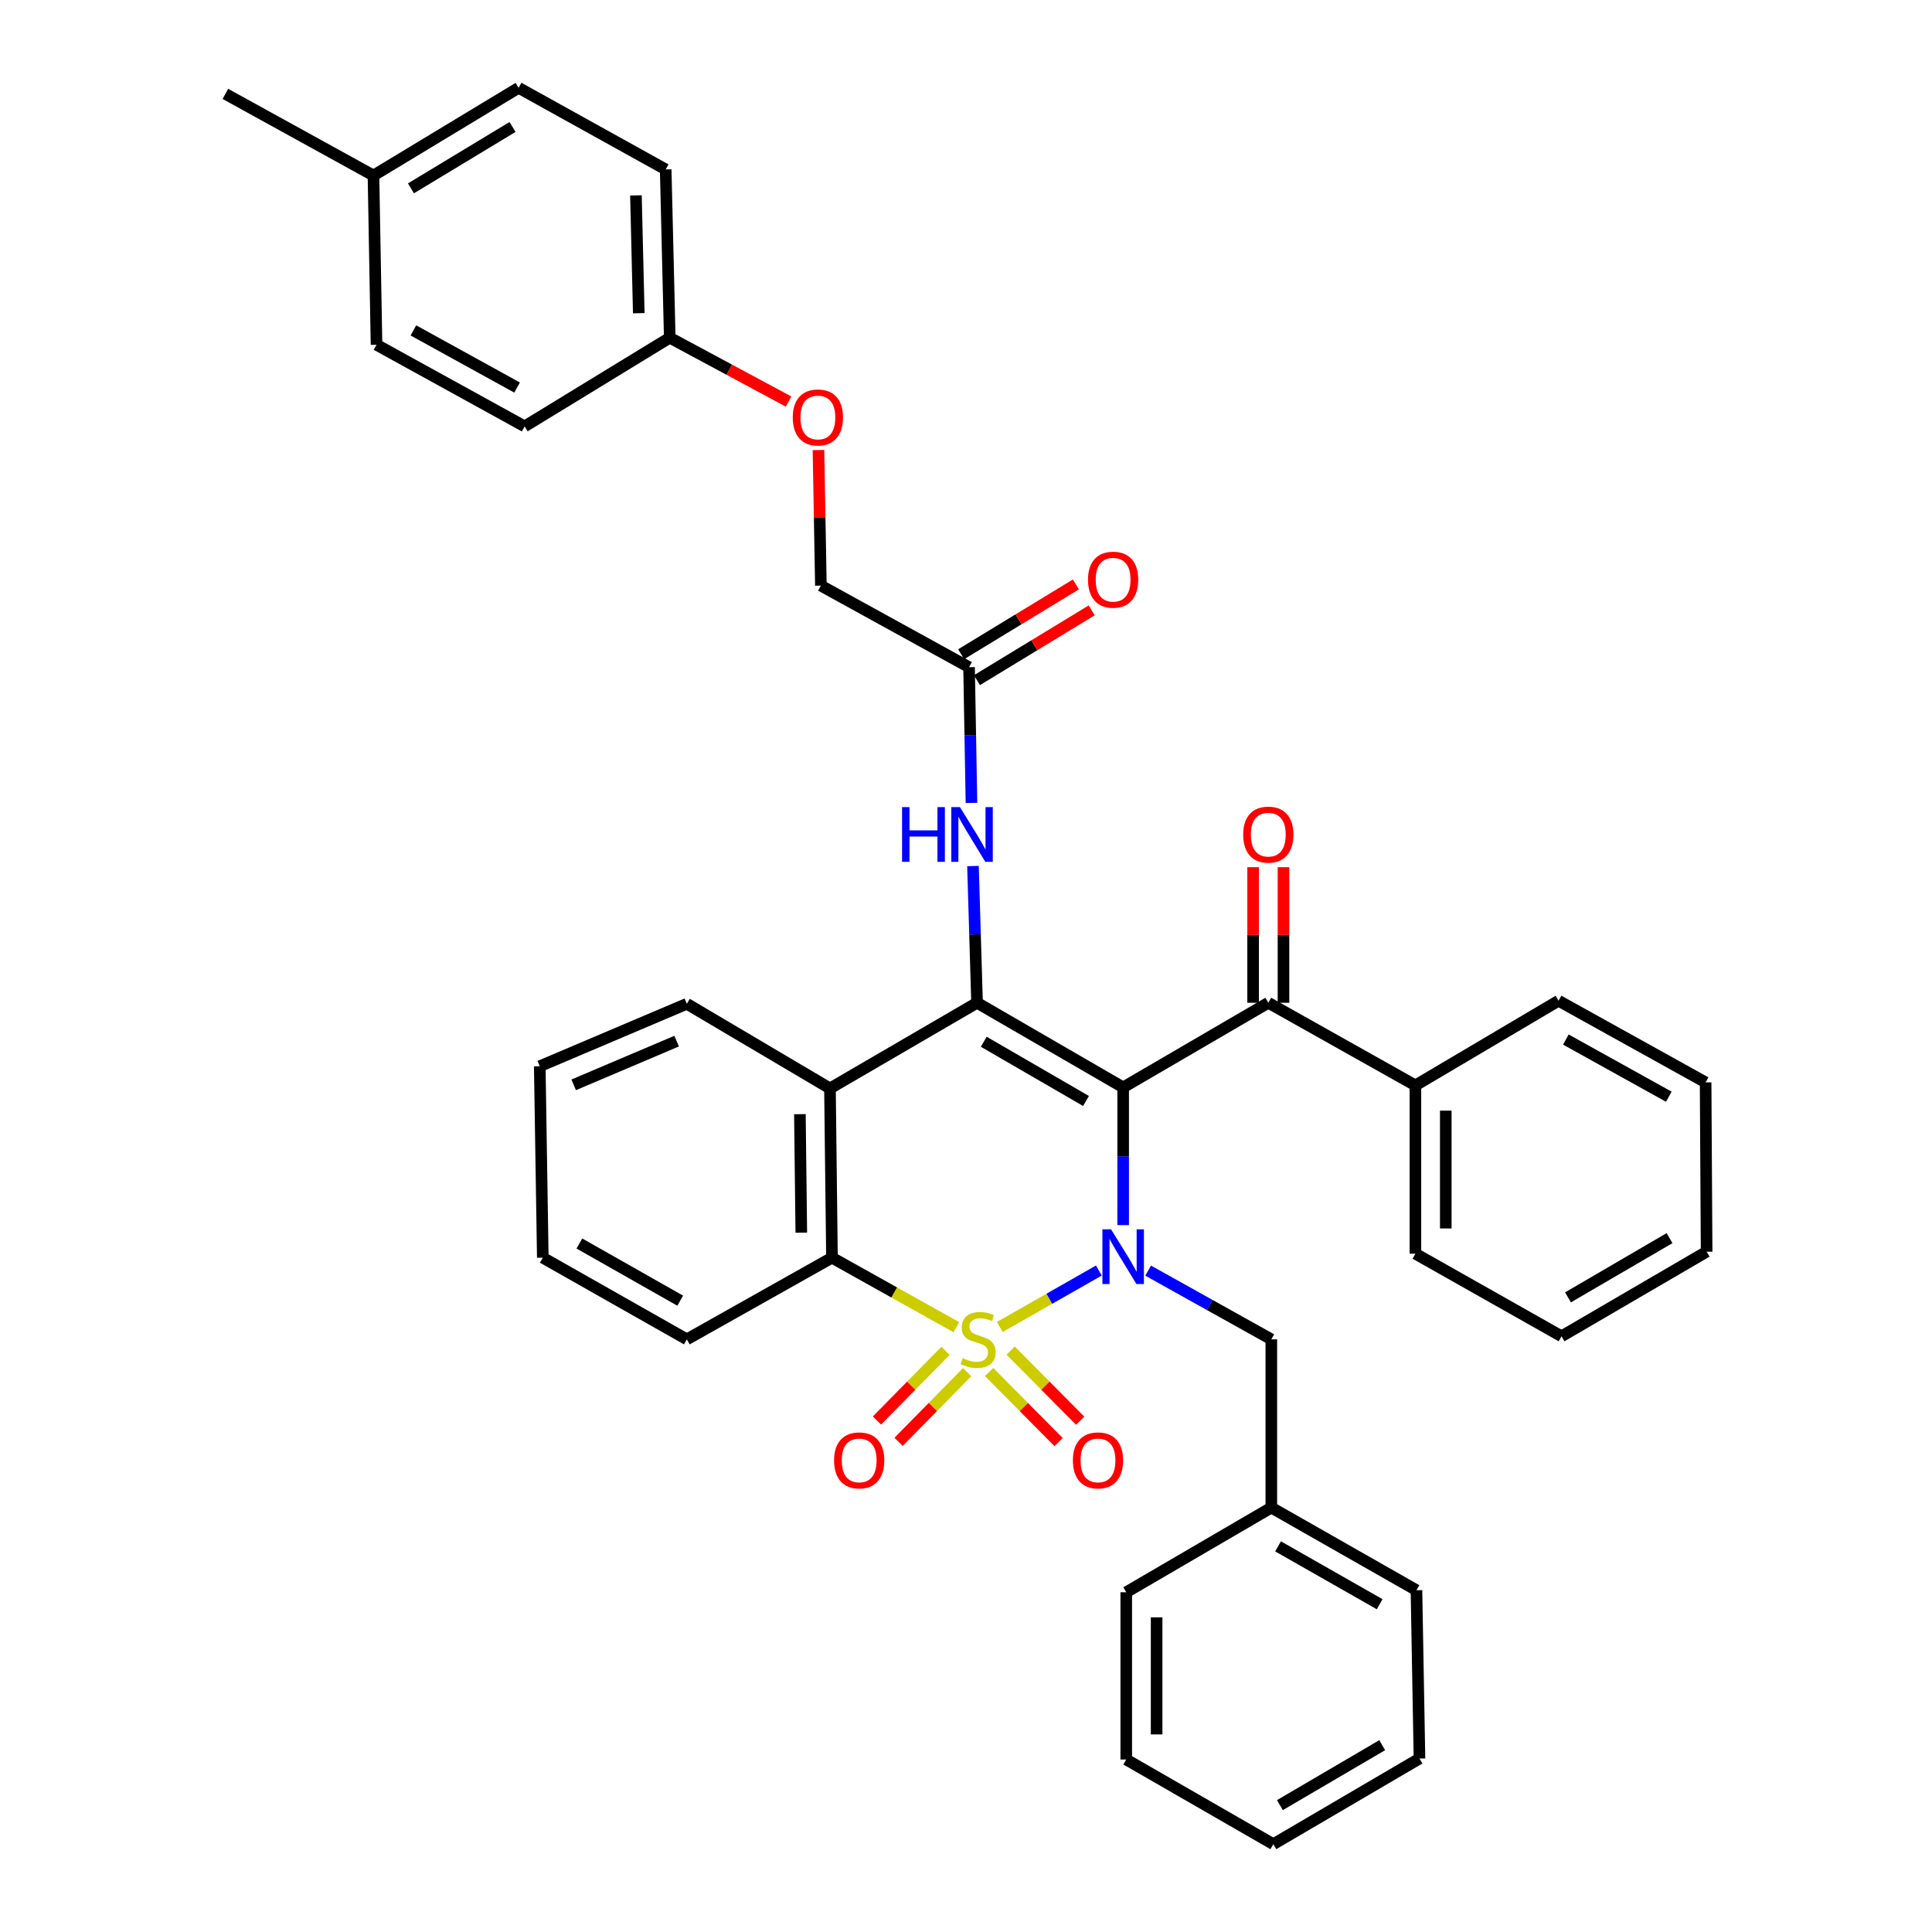 <?xml version='1.0' encoding='iso-8859-1'?>
<svg version='1.1' baseProfile='full'
              xmlns='http://www.w3.org/2000/svg'
                      xmlns:rdkit='http://www.rdkit.org/xml'
                      xmlns:xlink='http://www.w3.org/1999/xlink'
                  xml:space='preserve'
width='1000px' height='1000px' viewBox='0 0 1000 1000'>
<!-- END OF HEADER -->
<rect style='opacity:1.0;fill:#FFFFFF;stroke:none' width='1000' height='1000' x='0' y='0'> </rect>
<path class='bond-0' d='M 517.502,686.838 L 543.136,672.234' style='fill:none;fill-rule:evenodd;stroke:#CCCC00;stroke-width:6px;stroke-linecap:butt;stroke-linejoin:miter;stroke-opacity:1' />
<path class='bond-0' d='M 543.136,672.234 L 568.769,657.63' style='fill:none;fill-rule:evenodd;stroke:#0000FF;stroke-width:6px;stroke-linecap:butt;stroke-linejoin:miter;stroke-opacity:1' />
<path class='bond-3' d='M 495.016,686.958 L 462.822,668.969' style='fill:none;fill-rule:evenodd;stroke:#CCCC00;stroke-width:6px;stroke-linecap:butt;stroke-linejoin:miter;stroke-opacity:1' />
<path class='bond-3' d='M 462.822,668.969 L 430.628,650.979' style='fill:none;fill-rule:evenodd;stroke:#000000;stroke-width:6px;stroke-linecap:butt;stroke-linejoin:miter;stroke-opacity:1' />
<path class='bond-7' d='M 489.384,699.193 L 471.644,717.23' style='fill:none;fill-rule:evenodd;stroke:#CCCC00;stroke-width:6px;stroke-linecap:butt;stroke-linejoin:miter;stroke-opacity:1' />
<path class='bond-7' d='M 471.644,717.23 L 453.904,735.267' style='fill:none;fill-rule:evenodd;stroke:#FF0000;stroke-width:6px;stroke-linecap:butt;stroke-linejoin:miter;stroke-opacity:1' />
<path class='bond-7' d='M 500.592,710.217 L 482.852,728.254' style='fill:none;fill-rule:evenodd;stroke:#CCCC00;stroke-width:6px;stroke-linecap:butt;stroke-linejoin:miter;stroke-opacity:1' />
<path class='bond-7' d='M 482.852,728.254 L 465.112,746.291' style='fill:none;fill-rule:evenodd;stroke:#FF0000;stroke-width:6px;stroke-linecap:butt;stroke-linejoin:miter;stroke-opacity:1' />
<path class='bond-8' d='M 511.964,710.154 L 529.952,728.291' style='fill:none;fill-rule:evenodd;stroke:#CCCC00;stroke-width:6px;stroke-linecap:butt;stroke-linejoin:miter;stroke-opacity:1' />
<path class='bond-8' d='M 529.952,728.291 L 547.94,746.428' style='fill:none;fill-rule:evenodd;stroke:#FF0000;stroke-width:6px;stroke-linecap:butt;stroke-linejoin:miter;stroke-opacity:1' />
<path class='bond-8' d='M 523.126,699.084 L 541.114,717.221' style='fill:none;fill-rule:evenodd;stroke:#CCCC00;stroke-width:6px;stroke-linecap:butt;stroke-linejoin:miter;stroke-opacity:1' />
<path class='bond-8' d='M 541.114,717.221 L 559.102,735.358' style='fill:none;fill-rule:evenodd;stroke:#FF0000;stroke-width:6px;stroke-linecap:butt;stroke-linejoin:miter;stroke-opacity:1' />
<path class='bond-1' d='M 581.346,634.114 L 581.346,598.476' style='fill:none;fill-rule:evenodd;stroke:#0000FF;stroke-width:6px;stroke-linecap:butt;stroke-linejoin:miter;stroke-opacity:1' />
<path class='bond-1' d='M 581.346,598.476 L 581.346,562.839' style='fill:none;fill-rule:evenodd;stroke:#000000;stroke-width:6px;stroke-linecap:butt;stroke-linejoin:miter;stroke-opacity:1' />
<path class='bond-9' d='M 594.281,657.679 L 626.159,675.461' style='fill:none;fill-rule:evenodd;stroke:#0000FF;stroke-width:6px;stroke-linecap:butt;stroke-linejoin:miter;stroke-opacity:1' />
<path class='bond-9' d='M 626.159,675.461 L 658.036,693.242' style='fill:none;fill-rule:evenodd;stroke:#000000;stroke-width:6px;stroke-linecap:butt;stroke-linejoin:miter;stroke-opacity:1' />
<path class='bond-5' d='M 581.346,562.839 L 656.473,519.031' style='fill:none;fill-rule:evenodd;stroke:#000000;stroke-width:6px;stroke-linecap:butt;stroke-linejoin:miter;stroke-opacity:1' />
<path class='bond-38' d='M 581.346,562.839 L 505.721,519.031' style='fill:none;fill-rule:evenodd;stroke:#000000;stroke-width:6px;stroke-linecap:butt;stroke-linejoin:miter;stroke-opacity:1' />
<path class='bond-38' d='M 562.122,569.871 L 509.184,539.205' style='fill:none;fill-rule:evenodd;stroke:#000000;stroke-width:6px;stroke-linecap:butt;stroke-linejoin:miter;stroke-opacity:1' />
<path class='bond-2' d='M 505.721,519.031 L 429.589,563.363' style='fill:none;fill-rule:evenodd;stroke:#000000;stroke-width:6px;stroke-linecap:butt;stroke-linejoin:miter;stroke-opacity:1' />
<path class='bond-6' d='M 505.721,519.031 L 504.667,483.645' style='fill:none;fill-rule:evenodd;stroke:#000000;stroke-width:6px;stroke-linecap:butt;stroke-linejoin:miter;stroke-opacity:1' />
<path class='bond-6' d='M 504.667,483.645 L 503.613,448.26' style='fill:none;fill-rule:evenodd;stroke:#0000FF;stroke-width:6px;stroke-linecap:butt;stroke-linejoin:miter;stroke-opacity:1' />
<path class='bond-4' d='M 430.628,650.979 L 429.589,563.363' style='fill:none;fill-rule:evenodd;stroke:#000000;stroke-width:6px;stroke-linecap:butt;stroke-linejoin:miter;stroke-opacity:1' />
<path class='bond-4' d='M 414.753,638.023 L 414.025,576.692' style='fill:none;fill-rule:evenodd;stroke:#000000;stroke-width:6px;stroke-linecap:butt;stroke-linejoin:miter;stroke-opacity:1' />
<path class='bond-19' d='M 430.628,650.979 L 355.51,693.242' style='fill:none;fill-rule:evenodd;stroke:#000000;stroke-width:6px;stroke-linecap:butt;stroke-linejoin:miter;stroke-opacity:1' />
<path class='bond-18' d='M 429.589,563.363 L 355.51,519.563' style='fill:none;fill-rule:evenodd;stroke:#000000;stroke-width:6px;stroke-linecap:butt;stroke-linejoin:miter;stroke-opacity:1' />
<path class='bond-11' d='M 664.333,519.031 L 664.333,483.945' style='fill:none;fill-rule:evenodd;stroke:#000000;stroke-width:6px;stroke-linecap:butt;stroke-linejoin:miter;stroke-opacity:1' />
<path class='bond-11' d='M 664.333,483.945 L 664.333,448.859' style='fill:none;fill-rule:evenodd;stroke:#FF0000;stroke-width:6px;stroke-linecap:butt;stroke-linejoin:miter;stroke-opacity:1' />
<path class='bond-11' d='M 648.613,519.031 L 648.613,483.945' style='fill:none;fill-rule:evenodd;stroke:#000000;stroke-width:6px;stroke-linecap:butt;stroke-linejoin:miter;stroke-opacity:1' />
<path class='bond-11' d='M 648.613,483.945 L 648.613,448.859' style='fill:none;fill-rule:evenodd;stroke:#FF0000;stroke-width:6px;stroke-linecap:butt;stroke-linejoin:miter;stroke-opacity:1' />
<path class='bond-12' d='M 656.473,519.031 L 732.613,561.8' style='fill:none;fill-rule:evenodd;stroke:#000000;stroke-width:6px;stroke-linecap:butt;stroke-linejoin:miter;stroke-opacity:1' />
<path class='bond-10' d='M 502.835,415.596 L 502.208,380.47' style='fill:none;fill-rule:evenodd;stroke:#0000FF;stroke-width:6px;stroke-linecap:butt;stroke-linejoin:miter;stroke-opacity:1' />
<path class='bond-10' d='M 502.208,380.47 L 501.581,345.344' style='fill:none;fill-rule:evenodd;stroke:#000000;stroke-width:6px;stroke-linecap:butt;stroke-linejoin:miter;stroke-opacity:1' />
<path class='bond-17' d='M 658.036,693.242 L 658.036,780.326' style='fill:none;fill-rule:evenodd;stroke:#000000;stroke-width:6px;stroke-linecap:butt;stroke-linejoin:miter;stroke-opacity:1' />
<path class='bond-13' d='M 505.667,352.059 L 535.36,333.992' style='fill:none;fill-rule:evenodd;stroke:#000000;stroke-width:6px;stroke-linecap:butt;stroke-linejoin:miter;stroke-opacity:1' />
<path class='bond-13' d='M 535.36,333.992 L 565.053,315.925' style='fill:none;fill-rule:evenodd;stroke:#FF0000;stroke-width:6px;stroke-linecap:butt;stroke-linejoin:miter;stroke-opacity:1' />
<path class='bond-13' d='M 497.495,338.629 L 527.188,320.562' style='fill:none;fill-rule:evenodd;stroke:#000000;stroke-width:6px;stroke-linecap:butt;stroke-linejoin:miter;stroke-opacity:1' />
<path class='bond-13' d='M 527.188,320.562 L 556.881,302.495' style='fill:none;fill-rule:evenodd;stroke:#FF0000;stroke-width:6px;stroke-linecap:butt;stroke-linejoin:miter;stroke-opacity:1' />
<path class='bond-15' d='M 501.581,345.344 L 424.89,303.116' style='fill:none;fill-rule:evenodd;stroke:#000000;stroke-width:6px;stroke-linecap:butt;stroke-linejoin:miter;stroke-opacity:1' />
<path class='bond-25' d='M 732.613,561.8 L 732.613,648.91' style='fill:none;fill-rule:evenodd;stroke:#000000;stroke-width:6px;stroke-linecap:butt;stroke-linejoin:miter;stroke-opacity:1' />
<path class='bond-25' d='M 748.334,574.866 L 748.334,635.843' style='fill:none;fill-rule:evenodd;stroke:#000000;stroke-width:6px;stroke-linecap:butt;stroke-linejoin:miter;stroke-opacity:1' />
<path class='bond-26' d='M 732.613,561.8 L 806.693,517.983' style='fill:none;fill-rule:evenodd;stroke:#000000;stroke-width:6px;stroke-linecap:butt;stroke-linejoin:miter;stroke-opacity:1' />
<path class='bond-14' d='M 423.638,232.936 L 424.264,268.026' style='fill:none;fill-rule:evenodd;stroke:#FF0000;stroke-width:6px;stroke-linecap:butt;stroke-linejoin:miter;stroke-opacity:1' />
<path class='bond-14' d='M 424.264,268.026 L 424.89,303.116' style='fill:none;fill-rule:evenodd;stroke:#000000;stroke-width:6px;stroke-linecap:butt;stroke-linejoin:miter;stroke-opacity:1' />
<path class='bond-16' d='M 408.16,207.843 L 377.411,191.322' style='fill:none;fill-rule:evenodd;stroke:#FF0000;stroke-width:6px;stroke-linecap:butt;stroke-linejoin:miter;stroke-opacity:1' />
<path class='bond-16' d='M 377.411,191.322 L 346.662,174.801' style='fill:none;fill-rule:evenodd;stroke:#000000;stroke-width:6px;stroke-linecap:butt;stroke-linejoin:miter;stroke-opacity:1' />
<path class='bond-21' d='M 346.662,174.801 L 271.553,220.696' style='fill:none;fill-rule:evenodd;stroke:#000000;stroke-width:6px;stroke-linecap:butt;stroke-linejoin:miter;stroke-opacity:1' />
<path class='bond-22' d='M 346.662,174.801 L 344.558,87.7' style='fill:none;fill-rule:evenodd;stroke:#000000;stroke-width:6px;stroke-linecap:butt;stroke-linejoin:miter;stroke-opacity:1' />
<path class='bond-22' d='M 330.631,162.115 L 329.157,101.144' style='fill:none;fill-rule:evenodd;stroke:#000000;stroke-width:6px;stroke-linecap:butt;stroke-linejoin:miter;stroke-opacity:1' />
<path class='bond-28' d='M 658.036,780.326 L 733.155,823.095' style='fill:none;fill-rule:evenodd;stroke:#000000;stroke-width:6px;stroke-linecap:butt;stroke-linejoin:miter;stroke-opacity:1' />
<path class='bond-28' d='M 661.526,800.402 L 714.109,830.341' style='fill:none;fill-rule:evenodd;stroke:#000000;stroke-width:6px;stroke-linecap:butt;stroke-linejoin:miter;stroke-opacity:1' />
<path class='bond-29' d='M 658.036,780.326 L 582.944,824.143' style='fill:none;fill-rule:evenodd;stroke:#000000;stroke-width:6px;stroke-linecap:butt;stroke-linejoin:miter;stroke-opacity:1' />
<path class='bond-39' d='M 355.51,519.563 L 279.378,551.887' style='fill:none;fill-rule:evenodd;stroke:#000000;stroke-width:6px;stroke-linecap:butt;stroke-linejoin:miter;stroke-opacity:1' />
<path class='bond-39' d='M 350.234,538.882 L 296.941,561.509' style='fill:none;fill-rule:evenodd;stroke:#000000;stroke-width:6px;stroke-linecap:butt;stroke-linejoin:miter;stroke-opacity:1' />
<path class='bond-31' d='M 355.51,693.242 L 280.95,650.979' style='fill:none;fill-rule:evenodd;stroke:#000000;stroke-width:6px;stroke-linecap:butt;stroke-linejoin:miter;stroke-opacity:1' />
<path class='bond-31' d='M 352.078,673.226 L 299.886,643.642' style='fill:none;fill-rule:evenodd;stroke:#000000;stroke-width:6px;stroke-linecap:butt;stroke-linejoin:miter;stroke-opacity:1' />
<path class='bond-20' d='M 193.307,90.844 L 268.426,45.455' style='fill:none;fill-rule:evenodd;stroke:#000000;stroke-width:6px;stroke-linecap:butt;stroke-linejoin:miter;stroke-opacity:1' />
<path class='bond-20' d='M 212.705,97.49 L 265.288,65.718' style='fill:none;fill-rule:evenodd;stroke:#000000;stroke-width:6px;stroke-linecap:butt;stroke-linejoin:miter;stroke-opacity:1' />
<path class='bond-27' d='M 193.307,90.844 L 116.66,48.599' style='fill:none;fill-rule:evenodd;stroke:#000000;stroke-width:6px;stroke-linecap:butt;stroke-linejoin:miter;stroke-opacity:1' />
<path class='bond-42' d='M 193.307,90.844 L 194.888,178.451' style='fill:none;fill-rule:evenodd;stroke:#000000;stroke-width:6px;stroke-linecap:butt;stroke-linejoin:miter;stroke-opacity:1' />
<path class='bond-23' d='M 271.553,220.696 L 194.888,178.451' style='fill:none;fill-rule:evenodd;stroke:#000000;stroke-width:6px;stroke-linecap:butt;stroke-linejoin:miter;stroke-opacity:1' />
<path class='bond-23' d='M 267.64,200.591 L 213.975,171.019' style='fill:none;fill-rule:evenodd;stroke:#000000;stroke-width:6px;stroke-linecap:butt;stroke-linejoin:miter;stroke-opacity:1' />
<path class='bond-24' d='M 344.558,87.7 L 268.426,45.455' style='fill:none;fill-rule:evenodd;stroke:#000000;stroke-width:6px;stroke-linecap:butt;stroke-linejoin:miter;stroke-opacity:1' />
<path class='bond-33' d='M 732.613,648.91 L 808.247,691.661' style='fill:none;fill-rule:evenodd;stroke:#000000;stroke-width:6px;stroke-linecap:butt;stroke-linejoin:miter;stroke-opacity:1' />
<path class='bond-32' d='M 806.693,517.983 L 882.824,560.245' style='fill:none;fill-rule:evenodd;stroke:#000000;stroke-width:6px;stroke-linecap:butt;stroke-linejoin:miter;stroke-opacity:1' />
<path class='bond-32' d='M 810.482,538.067 L 863.774,567.651' style='fill:none;fill-rule:evenodd;stroke:#000000;stroke-width:6px;stroke-linecap:butt;stroke-linejoin:miter;stroke-opacity:1' />
<path class='bond-35' d='M 733.155,823.095 L 734.718,910.213' style='fill:none;fill-rule:evenodd;stroke:#000000;stroke-width:6px;stroke-linecap:butt;stroke-linejoin:miter;stroke-opacity:1' />
<path class='bond-34' d='M 582.944,824.143 L 582.944,910.72' style='fill:none;fill-rule:evenodd;stroke:#000000;stroke-width:6px;stroke-linecap:butt;stroke-linejoin:miter;stroke-opacity:1' />
<path class='bond-34' d='M 598.665,837.129 L 598.665,897.733' style='fill:none;fill-rule:evenodd;stroke:#000000;stroke-width:6px;stroke-linecap:butt;stroke-linejoin:miter;stroke-opacity:1' />
<path class='bond-30' d='M 279.378,551.887 L 280.95,650.979' style='fill:none;fill-rule:evenodd;stroke:#000000;stroke-width:6px;stroke-linecap:butt;stroke-linejoin:miter;stroke-opacity:1' />
<path class='bond-37' d='M 882.824,560.245 L 883.34,647.87' style='fill:none;fill-rule:evenodd;stroke:#000000;stroke-width:6px;stroke-linecap:butt;stroke-linejoin:miter;stroke-opacity:1' />
<path class='bond-41' d='M 808.247,691.661 L 883.34,647.87' style='fill:none;fill-rule:evenodd;stroke:#000000;stroke-width:6px;stroke-linecap:butt;stroke-linejoin:miter;stroke-opacity:1' />
<path class='bond-41' d='M 811.592,671.512 L 864.156,640.859' style='fill:none;fill-rule:evenodd;stroke:#000000;stroke-width:6px;stroke-linecap:butt;stroke-linejoin:miter;stroke-opacity:1' />
<path class='bond-36' d='M 582.944,910.72 L 659.076,954.545' style='fill:none;fill-rule:evenodd;stroke:#000000;stroke-width:6px;stroke-linecap:butt;stroke-linejoin:miter;stroke-opacity:1' />
<path class='bond-40' d='M 734.718,910.213 L 659.076,954.545' style='fill:none;fill-rule:evenodd;stroke:#000000;stroke-width:6px;stroke-linecap:butt;stroke-linejoin:miter;stroke-opacity:1' />
<path class='bond-40' d='M 715.423,903.3 L 662.473,934.333' style='fill:none;fill-rule:evenodd;stroke:#000000;stroke-width:6px;stroke-linecap:butt;stroke-linejoin:miter;stroke-opacity:1' />
<path  class='atom-0' d='M 498.262 702.962
Q 498.582 703.082, 499.902 703.642
Q 501.222 704.202, 502.662 704.562
Q 504.142 704.882, 505.582 704.882
Q 508.262 704.882, 509.822 703.602
Q 511.382 702.282, 511.382 700.002
Q 511.382 698.442, 510.582 697.482
Q 509.822 696.522, 508.622 696.002
Q 507.422 695.482, 505.422 694.882
Q 502.902 694.122, 501.382 693.402
Q 499.902 692.682, 498.822 691.162
Q 497.782 689.642, 497.782 687.082
Q 497.782 683.522, 500.182 681.322
Q 502.622 679.122, 507.422 679.122
Q 510.702 679.122, 514.422 680.682
L 513.502 683.762
Q 510.102 682.362, 507.542 682.362
Q 504.782 682.362, 503.262 683.522
Q 501.742 684.642, 501.782 686.602
Q 501.782 688.122, 502.542 689.042
Q 503.342 689.962, 504.462 690.482
Q 505.622 691.002, 507.542 691.602
Q 510.102 692.402, 511.622 693.202
Q 513.142 694.002, 514.222 695.642
Q 515.342 697.242, 515.342 700.002
Q 515.342 703.922, 512.702 706.042
Q 510.102 708.122, 505.742 708.122
Q 503.222 708.122, 501.302 707.562
Q 499.422 707.042, 497.182 706.122
L 498.262 702.962
' fill='#CCCC00'/>
<path  class='atom-1' d='M 575.086 636.304
L 584.366 651.304
Q 585.286 652.784, 586.766 655.464
Q 588.246 658.144, 588.326 658.304
L 588.326 636.304
L 592.086 636.304
L 592.086 664.624
L 588.206 664.624
L 578.246 648.224
Q 577.086 646.304, 575.846 644.104
Q 574.646 641.904, 574.286 641.224
L 574.286 664.624
L 570.606 664.624
L 570.606 636.304
L 575.086 636.304
' fill='#0000FF'/>
<path  class='atom-7' d='M 466.907 417.761
L 470.747 417.761
L 470.747 429.801
L 485.227 429.801
L 485.227 417.761
L 489.067 417.761
L 489.067 446.081
L 485.227 446.081
L 485.227 433.001
L 470.747 433.001
L 470.747 446.081
L 466.907 446.081
L 466.907 417.761
' fill='#0000FF'/>
<path  class='atom-7' d='M 496.867 417.761
L 506.147 432.761
Q 507.067 434.241, 508.547 436.921
Q 510.027 439.601, 510.107 439.761
L 510.107 417.761
L 513.867 417.761
L 513.867 446.081
L 509.987 446.081
L 500.027 429.681
Q 498.867 427.761, 497.627 425.561
Q 496.427 423.361, 496.067 422.681
L 496.067 446.081
L 492.387 446.081
L 492.387 417.761
L 496.867 417.761
' fill='#0000FF'/>
<path  class='atom-8' d='M 431.716 755.899
Q 431.716 749.099, 435.076 745.299
Q 438.436 741.499, 444.716 741.499
Q 450.996 741.499, 454.356 745.299
Q 457.716 749.099, 457.716 755.899
Q 457.716 762.779, 454.316 766.699
Q 450.916 770.579, 444.716 770.579
Q 438.476 770.579, 435.076 766.699
Q 431.716 762.819, 431.716 755.899
M 444.716 767.379
Q 449.036 767.379, 451.356 764.499
Q 453.716 761.579, 453.716 755.899
Q 453.716 750.339, 451.356 747.539
Q 449.036 744.699, 444.716 744.699
Q 440.396 744.699, 438.036 747.499
Q 435.716 750.299, 435.716 755.899
Q 435.716 761.619, 438.036 764.499
Q 440.396 767.379, 444.716 767.379
' fill='#FF0000'/>
<path  class='atom-9' d='M 555.324 755.899
Q 555.324 749.099, 558.684 745.299
Q 562.044 741.499, 568.324 741.499
Q 574.604 741.499, 577.964 745.299
Q 581.324 749.099, 581.324 755.899
Q 581.324 762.779, 577.924 766.699
Q 574.524 770.579, 568.324 770.579
Q 562.084 770.579, 558.684 766.699
Q 555.324 762.819, 555.324 755.899
M 568.324 767.379
Q 572.644 767.379, 574.964 764.499
Q 577.324 761.579, 577.324 755.899
Q 577.324 750.339, 574.964 747.539
Q 572.644 744.699, 568.324 744.699
Q 564.004 744.699, 561.644 747.499
Q 559.324 750.299, 559.324 755.899
Q 559.324 761.619, 561.644 764.499
Q 564.004 767.379, 568.324 767.379
' fill='#FF0000'/>
<path  class='atom-12' d='M 643.473 432.001
Q 643.473 425.201, 646.833 421.401
Q 650.193 417.601, 656.473 417.601
Q 662.753 417.601, 666.113 421.401
Q 669.473 425.201, 669.473 432.001
Q 669.473 438.881, 666.073 442.801
Q 662.673 446.681, 656.473 446.681
Q 650.233 446.681, 646.833 442.801
Q 643.473 438.921, 643.473 432.001
M 656.473 443.481
Q 660.793 443.481, 663.113 440.601
Q 665.473 437.681, 665.473 432.001
Q 665.473 426.441, 663.113 423.641
Q 660.793 420.801, 656.473 420.801
Q 652.153 420.801, 649.793 423.601
Q 647.473 426.401, 647.473 432.001
Q 647.473 437.721, 649.793 440.601
Q 652.153 443.481, 656.473 443.481
' fill='#FF0000'/>
<path  class='atom-14' d='M 563.149 300.052
Q 563.149 293.252, 566.509 289.452
Q 569.869 285.652, 576.149 285.652
Q 582.429 285.652, 585.789 289.452
Q 589.149 293.252, 589.149 300.052
Q 589.149 306.932, 585.749 310.852
Q 582.349 314.732, 576.149 314.732
Q 569.909 314.732, 566.509 310.852
Q 563.149 306.972, 563.149 300.052
M 576.149 311.532
Q 580.469 311.532, 582.789 308.652
Q 585.149 305.732, 585.149 300.052
Q 585.149 294.492, 582.789 291.692
Q 580.469 288.852, 576.149 288.852
Q 571.829 288.852, 569.469 291.652
Q 567.149 294.452, 567.149 300.052
Q 567.149 305.772, 569.469 308.652
Q 571.829 311.532, 576.149 311.532
' fill='#FF0000'/>
<path  class='atom-15' d='M 410.336 216.078
Q 410.336 209.278, 413.696 205.478
Q 417.056 201.678, 423.336 201.678
Q 429.616 201.678, 432.976 205.478
Q 436.336 209.278, 436.336 216.078
Q 436.336 222.958, 432.936 226.878
Q 429.536 230.758, 423.336 230.758
Q 417.096 230.758, 413.696 226.878
Q 410.336 222.998, 410.336 216.078
M 423.336 227.558
Q 427.656 227.558, 429.976 224.678
Q 432.336 221.758, 432.336 216.078
Q 432.336 210.518, 429.976 207.718
Q 427.656 204.878, 423.336 204.878
Q 419.016 204.878, 416.656 207.678
Q 414.336 210.478, 414.336 216.078
Q 414.336 221.798, 416.656 224.678
Q 419.016 227.558, 423.336 227.558
' fill='#FF0000'/>
</svg>
